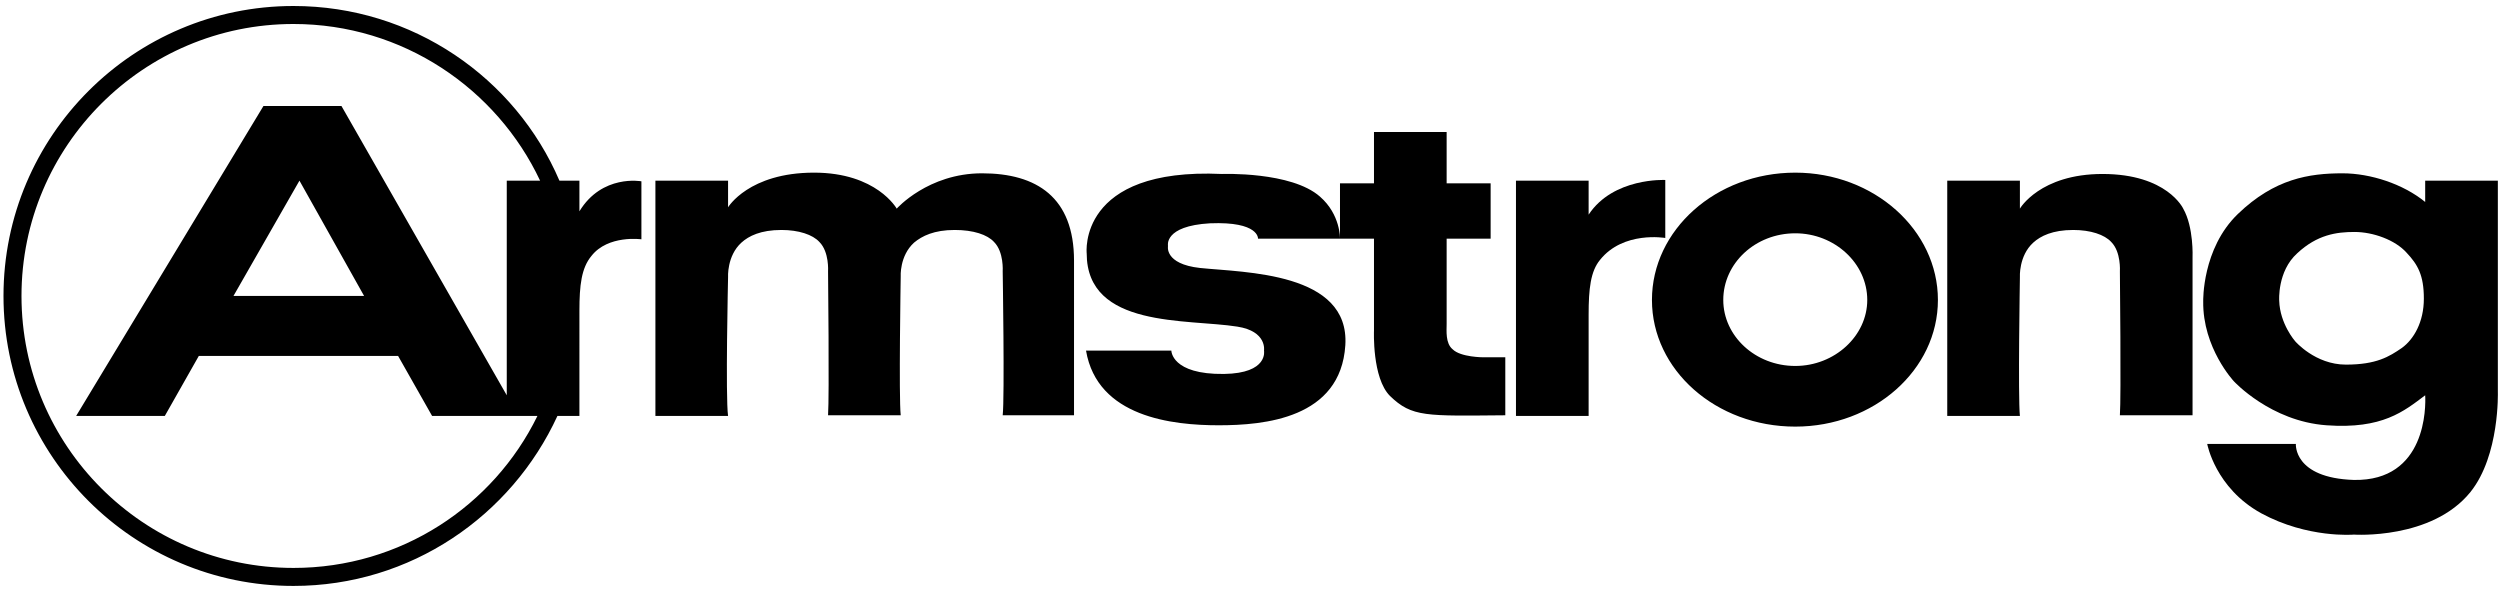<svg xmlns="http://www.w3.org/2000/svg" width="359.999" height="85.333" viewBox="0 0 3750 889" shape-rendering="geometricPrecision" text-rendering="geometricPrecision" image-rendering="optimizeQuality" fill-rule="evenodd" clip-rule="evenodd"><defs><style>.fil0{fill:#000;fill-rule:nonzero}</style></defs><g id="Layer_x0020_1"><path class="fil0" d="M350 444l99-173 97 173H350zm90 408C215 852 32 669 32 444S215 36 440 36c164 0 305 97 370 235h-50v322L512 159H395L114 624h133l51-90h299l51 90h158c-66 135-205 228-366 228zm396-228h33V466c0-38 3-64 18-82 25-32 75-25 75-25v-87s-59-11-93 45v-46h-30C773 117 619 9 440 9 200 9 5 204 5 444s195 435 435 435c176 0 327-105 396-255zM1092 416s-2-32 20-52c11-10 29-19 60-19 26 0 47 7 57 18 15 15 13 44 13 44s2 188 0 216h109c-3-27 0-208 0-208s-2-31 20-51c12-10 30-19 61-19 28 0 49 7 59 18 15 15 13 44 13 44s3 189 0 216h107V391c0-95-56-131-138-131-81 0-128 53-128 53s-30-54-124-54c-98 0-129 52-129 52v-40H983v353h109c-4-28 0-208 0-208zM3275 313s-24-52-121-52c-94 0-124 52-124 52v-42h-109v353h109c-3-28 0-208 0-208s-2-32 20-52c11-10 29-19 60-19 26 0 47 7 57 18 15 15 13 44 13 44s2 190 0 216h109V386s2-45-14-73zM1630 380s-14-129 203-119c0 0 104-4 147 34 31 27 30 63 30 63h-123s2-26-72-23c-70 4-63 34-63 34s-6 27 48 33c67 7 225 6 218 116s-122 120-190 120c-69 0-182-12-199-112h128s0 36 79 35c67-1 60-35 60-35s5-29-40-36c-75-12-226 3-226-110z"/><path class="fil0" d="M2225 536s-34 0-46-12c-11-9-9-28-9-38V358h66v-83h-66v-77h-109v77h-51v83h51v138s-3 71 24 98c33 32 54 30 173 29v-87h-33zM3747 588V271h-109v32c-33-27-82-43-124-43-50 0-102 8-157 61-54 52-52 131-52 131-1 70 46 120 46 120s55 60 139 66 116-21 148-45c1 17 2 129-107 127-91-3-87-54-87-54h-133s12 66 81 104c70 38 139 32 139 32s117 8 175-64c44-55 41-150 41-150zm-144-66c-19 13-38 25-84 25s-76-35-76-35-23-26-24-61c0 0-3-44 27-71 30-28 59-32 86-32 28 0 61 12 78 31 17 18 26 34 26 69s-15 61-33 74zM2585 450c0-55 48-100 108-100 59 0 108 45 108 100 0 54-49 99-108 99-60 0-108-45-108-99zm108 190c118 0 214-85 214-190s-96-191-214-191c-119 0-215 86-215 191s96 190 215 190z"/><path class="fil0" d="M2383 322v-51h-109v353h109V472c0-39 3-65 17-82 35-44 98-33 98-33v-87s-78-4-115 52z"/></g></svg>